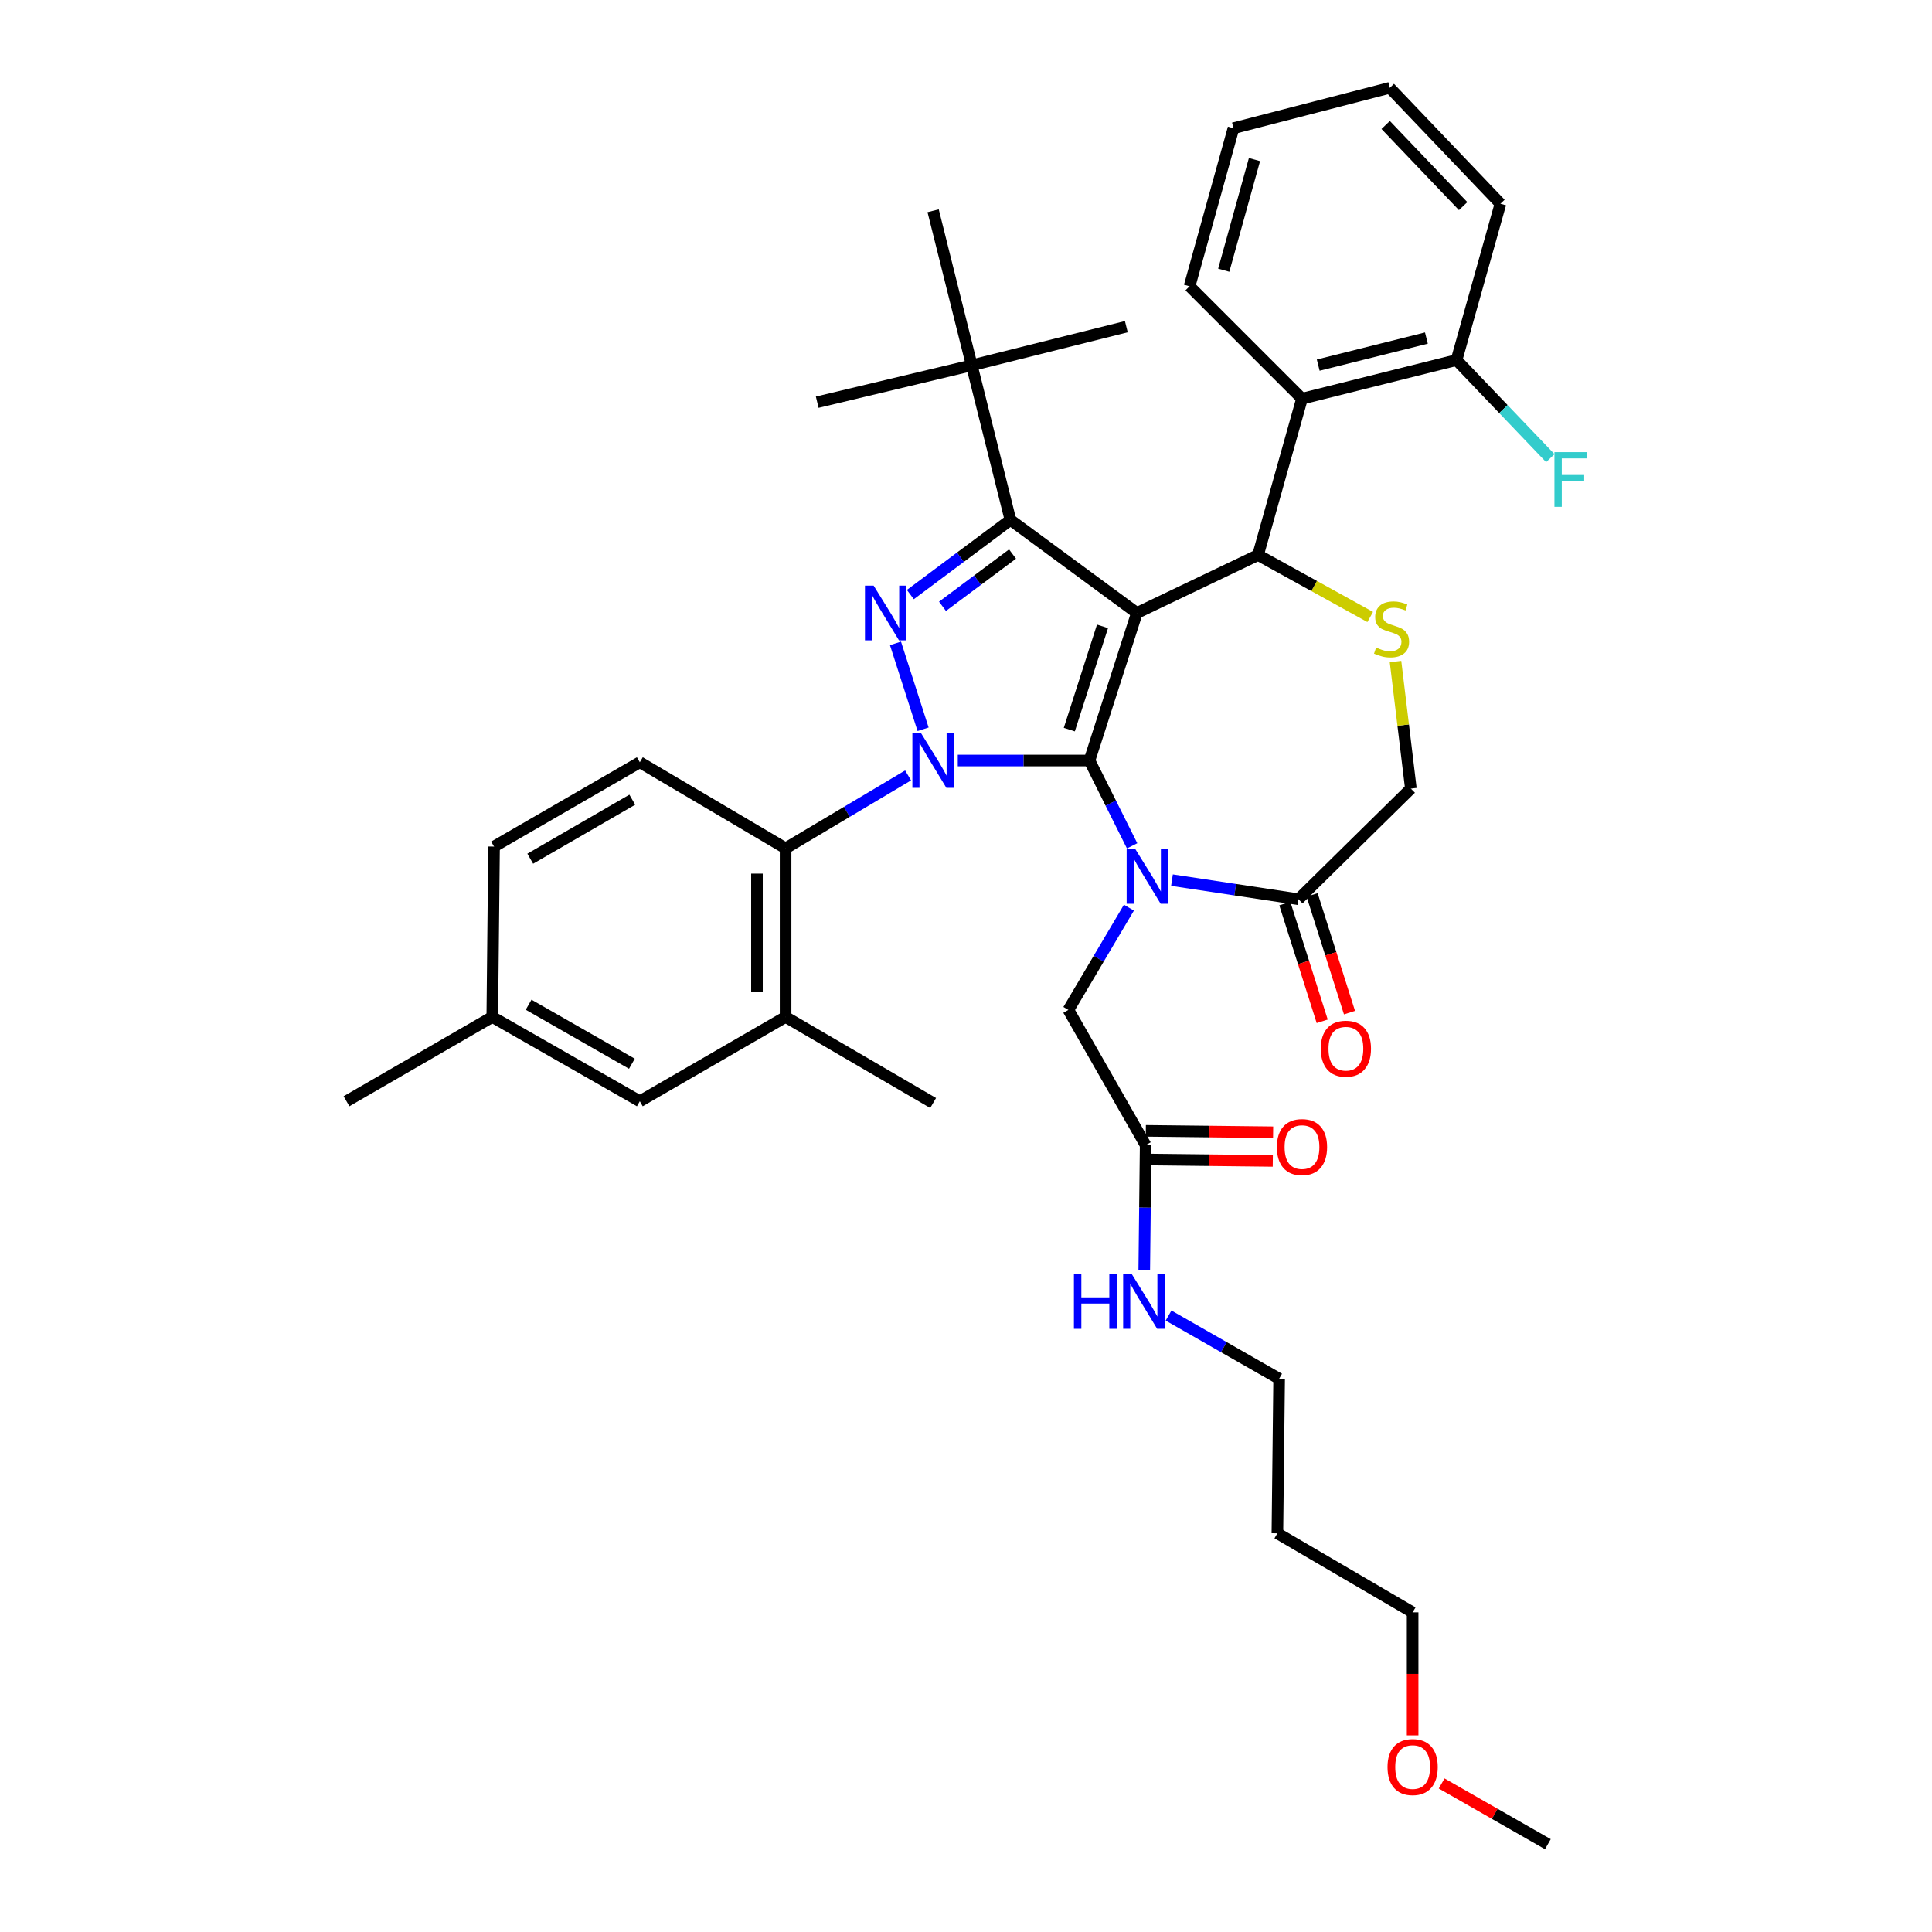 <?xml version='1.0' encoding='iso-8859-1'?>
<svg version='1.1' baseProfile='full'
              xmlns='http://www.w3.org/2000/svg'
                      xmlns:rdkit='http://www.rdkit.org/xml'
                      xmlns:xlink='http://www.w3.org/1999/xlink'
                  xml:space='preserve'
width='1000px' height='1000px' viewBox='0 0 1000 1000'>
<!-- END OF HEADER -->
<rect style='opacity:1.0;fill:#FFFFFF;stroke:none' width='1000' height='1000' x='0' y='0'> </rect>
<path class='bond-0' d='M 470.029,401.352 L 438.326,420.22' style='fill:none;fill-rule:evenodd;stroke:#0000FF;stroke-width:6px;stroke-linecap:butt;stroke-linejoin:miter;stroke-opacity:1' />
<path class='bond-0' d='M 438.326,420.22 L 406.624,439.088' style='fill:none;fill-rule:evenodd;stroke:#000000;stroke-width:6px;stroke-linecap:butt;stroke-linejoin:miter;stroke-opacity:1' />
<path class='bond-1' d='M 495.753,393.638 L 529.828,393.638' style='fill:none;fill-rule:evenodd;stroke:#0000FF;stroke-width:6px;stroke-linecap:butt;stroke-linejoin:miter;stroke-opacity:1' />
<path class='bond-1' d='M 529.828,393.638 L 563.903,393.638' style='fill:none;fill-rule:evenodd;stroke:#000000;stroke-width:6px;stroke-linecap:butt;stroke-linejoin:miter;stroke-opacity:1' />
<path class='bond-2' d='M 477.795,377.473 L 463.505,333.012' style='fill:none;fill-rule:evenodd;stroke:#0000FF;stroke-width:6px;stroke-linecap:butt;stroke-linejoin:miter;stroke-opacity:1' />
<path class='bond-3' d='M 522.99,269.088 L 502.99,189.09' style='fill:none;fill-rule:evenodd;stroke:#000000;stroke-width:6px;stroke-linecap:butt;stroke-linejoin:miter;stroke-opacity:1' />
<path class='bond-4' d='M 522.99,269.088 L 588.447,317.271' style='fill:none;fill-rule:evenodd;stroke:#000000;stroke-width:6px;stroke-linecap:butt;stroke-linejoin:miter;stroke-opacity:1' />
<path class='bond-5' d='M 522.99,269.088 L 497.095,288.419' style='fill:none;fill-rule:evenodd;stroke:#000000;stroke-width:6px;stroke-linecap:butt;stroke-linejoin:miter;stroke-opacity:1' />
<path class='bond-5' d='M 497.095,288.419 L 471.2,307.75' style='fill:none;fill-rule:evenodd;stroke:#0000FF;stroke-width:6px;stroke-linecap:butt;stroke-linejoin:miter;stroke-opacity:1' />
<path class='bond-5' d='M 524.087,286.764 L 505.961,300.295' style='fill:none;fill-rule:evenodd;stroke:#000000;stroke-width:6px;stroke-linecap:butt;stroke-linejoin:miter;stroke-opacity:1' />
<path class='bond-5' d='M 505.961,300.295 L 487.834,313.827' style='fill:none;fill-rule:evenodd;stroke:#0000FF;stroke-width:6px;stroke-linecap:butt;stroke-linejoin:miter;stroke-opacity:1' />
<path class='bond-6' d='M 661.175,793.636 L 662.08,713.638' style='fill:none;fill-rule:evenodd;stroke:#000000;stroke-width:6px;stroke-linecap:butt;stroke-linejoin:miter;stroke-opacity:1' />
<path class='bond-7' d='M 661.175,793.636 L 731.177,834.549' style='fill:none;fill-rule:evenodd;stroke:#000000;stroke-width:6px;stroke-linecap:butt;stroke-linejoin:miter;stroke-opacity:1' />
<path class='bond-8' d='M 588.447,317.271 L 563.903,393.638' style='fill:none;fill-rule:evenodd;stroke:#000000;stroke-width:6px;stroke-linecap:butt;stroke-linejoin:miter;stroke-opacity:1' />
<path class='bond-8' d='M 570.656,324.191 L 553.475,377.648' style='fill:none;fill-rule:evenodd;stroke:#000000;stroke-width:6px;stroke-linecap:butt;stroke-linejoin:miter;stroke-opacity:1' />
<path class='bond-9' d='M 588.447,317.271 L 651.171,287.268' style='fill:none;fill-rule:evenodd;stroke:#000000;stroke-width:6px;stroke-linecap:butt;stroke-linejoin:miter;stroke-opacity:1' />
<path class='bond-10' d='M 563.903,393.638 L 574.941,415.719' style='fill:none;fill-rule:evenodd;stroke:#000000;stroke-width:6px;stroke-linecap:butt;stroke-linejoin:miter;stroke-opacity:1' />
<path class='bond-10' d='M 574.941,415.719 L 585.98,437.8' style='fill:none;fill-rule:evenodd;stroke:#0000FF;stroke-width:6px;stroke-linecap:butt;stroke-linejoin:miter;stroke-opacity:1' />
<path class='bond-11' d='M 606.614,455.558 L 639.349,460.505' style='fill:none;fill-rule:evenodd;stroke:#0000FF;stroke-width:6px;stroke-linecap:butt;stroke-linejoin:miter;stroke-opacity:1' />
<path class='bond-11' d='M 639.349,460.505 L 672.084,465.452' style='fill:none;fill-rule:evenodd;stroke:#000000;stroke-width:6px;stroke-linecap:butt;stroke-linejoin:miter;stroke-opacity:1' />
<path class='bond-12' d='M 584.326,469.804 L 568.659,496.264' style='fill:none;fill-rule:evenodd;stroke:#0000FF;stroke-width:6px;stroke-linecap:butt;stroke-linejoin:miter;stroke-opacity:1' />
<path class='bond-12' d='M 568.659,496.264 L 552.993,522.725' style='fill:none;fill-rule:evenodd;stroke:#000000;stroke-width:6px;stroke-linecap:butt;stroke-linejoin:miter;stroke-opacity:1' />
<path class='bond-13' d='M 672.084,465.452 L 730.263,408.179' style='fill:none;fill-rule:evenodd;stroke:#000000;stroke-width:6px;stroke-linecap:butt;stroke-linejoin:miter;stroke-opacity:1' />
<path class='bond-14' d='M 665.022,467.695 L 674.698,498.158' style='fill:none;fill-rule:evenodd;stroke:#000000;stroke-width:6px;stroke-linecap:butt;stroke-linejoin:miter;stroke-opacity:1' />
<path class='bond-14' d='M 674.698,498.158 L 684.374,528.621' style='fill:none;fill-rule:evenodd;stroke:#FF0000;stroke-width:6px;stroke-linecap:butt;stroke-linejoin:miter;stroke-opacity:1' />
<path class='bond-14' d='M 679.147,463.208 L 688.823,493.671' style='fill:none;fill-rule:evenodd;stroke:#000000;stroke-width:6px;stroke-linecap:butt;stroke-linejoin:miter;stroke-opacity:1' />
<path class='bond-14' d='M 688.823,493.671 L 698.499,524.134' style='fill:none;fill-rule:evenodd;stroke:#FF0000;stroke-width:6px;stroke-linecap:butt;stroke-linejoin:miter;stroke-opacity:1' />
<path class='bond-15' d='M 730.263,408.179 L 726.29,375.299' style='fill:none;fill-rule:evenodd;stroke:#000000;stroke-width:6px;stroke-linecap:butt;stroke-linejoin:miter;stroke-opacity:1' />
<path class='bond-15' d='M 726.29,375.299 L 722.317,342.419' style='fill:none;fill-rule:evenodd;stroke:#CCCC00;stroke-width:6px;stroke-linecap:butt;stroke-linejoin:miter;stroke-opacity:1' />
<path class='bond-16' d='M 709.214,319.346 L 680.192,303.307' style='fill:none;fill-rule:evenodd;stroke:#CCCC00;stroke-width:6px;stroke-linecap:butt;stroke-linejoin:miter;stroke-opacity:1' />
<path class='bond-16' d='M 680.192,303.307 L 651.171,287.268' style='fill:none;fill-rule:evenodd;stroke:#000000;stroke-width:6px;stroke-linecap:butt;stroke-linejoin:miter;stroke-opacity:1' />
<path class='bond-17' d='M 651.171,287.268 L 673.904,206.364' style='fill:none;fill-rule:evenodd;stroke:#000000;stroke-width:6px;stroke-linecap:butt;stroke-linejoin:miter;stroke-opacity:1' />
<path class='bond-18' d='M 552.993,522.725 L 592.992,592.727' style='fill:none;fill-rule:evenodd;stroke:#000000;stroke-width:6px;stroke-linecap:butt;stroke-linejoin:miter;stroke-opacity:1' />
<path class='bond-19' d='M 592.908,600.137 L 625.853,600.509' style='fill:none;fill-rule:evenodd;stroke:#000000;stroke-width:6px;stroke-linecap:butt;stroke-linejoin:miter;stroke-opacity:1' />
<path class='bond-19' d='M 625.853,600.509 L 658.797,600.881' style='fill:none;fill-rule:evenodd;stroke:#FF0000;stroke-width:6px;stroke-linecap:butt;stroke-linejoin:miter;stroke-opacity:1' />
<path class='bond-19' d='M 593.076,585.317 L 626.02,585.689' style='fill:none;fill-rule:evenodd;stroke:#000000;stroke-width:6px;stroke-linecap:butt;stroke-linejoin:miter;stroke-opacity:1' />
<path class='bond-19' d='M 626.02,585.689 L 658.965,586.062' style='fill:none;fill-rule:evenodd;stroke:#FF0000;stroke-width:6px;stroke-linecap:butt;stroke-linejoin:miter;stroke-opacity:1' />
<path class='bond-20' d='M 592.992,592.727 L 592.63,625.092' style='fill:none;fill-rule:evenodd;stroke:#000000;stroke-width:6px;stroke-linecap:butt;stroke-linejoin:miter;stroke-opacity:1' />
<path class='bond-20' d='M 592.63,625.092 L 592.267,657.456' style='fill:none;fill-rule:evenodd;stroke:#0000FF;stroke-width:6px;stroke-linecap:butt;stroke-linejoin:miter;stroke-opacity:1' />
<path class='bond-21' d='M 604.842,680.928 L 633.461,697.283' style='fill:none;fill-rule:evenodd;stroke:#0000FF;stroke-width:6px;stroke-linecap:butt;stroke-linejoin:miter;stroke-opacity:1' />
<path class='bond-21' d='M 633.461,697.283 L 662.08,713.638' style='fill:none;fill-rule:evenodd;stroke:#000000;stroke-width:6px;stroke-linecap:butt;stroke-linejoin:miter;stroke-opacity:1' />
<path class='bond-22' d='M 731.177,898.227 L 731.177,866.388' style='fill:none;fill-rule:evenodd;stroke:#FF0000;stroke-width:6px;stroke-linecap:butt;stroke-linejoin:miter;stroke-opacity:1' />
<path class='bond-22' d='M 731.177,866.388 L 731.177,834.549' style='fill:none;fill-rule:evenodd;stroke:#000000;stroke-width:6px;stroke-linecap:butt;stroke-linejoin:miter;stroke-opacity:1' />
<path class='bond-23' d='M 746.192,923.127 L 773.682,938.836' style='fill:none;fill-rule:evenodd;stroke:#FF0000;stroke-width:6px;stroke-linecap:butt;stroke-linejoin:miter;stroke-opacity:1' />
<path class='bond-23' d='M 773.682,938.836 L 801.171,954.545' style='fill:none;fill-rule:evenodd;stroke:#000000;stroke-width:6px;stroke-linecap:butt;stroke-linejoin:miter;stroke-opacity:1' />
<path class='bond-24' d='M 673.904,206.364 L 753.902,186.365' style='fill:none;fill-rule:evenodd;stroke:#000000;stroke-width:6px;stroke-linecap:butt;stroke-linejoin:miter;stroke-opacity:1' />
<path class='bond-24' d='M 682.309,188.986 L 738.307,174.987' style='fill:none;fill-rule:evenodd;stroke:#000000;stroke-width:6px;stroke-linecap:butt;stroke-linejoin:miter;stroke-opacity:1' />
<path class='bond-25' d='M 673.904,206.364 L 615.717,148.177' style='fill:none;fill-rule:evenodd;stroke:#000000;stroke-width:6px;stroke-linecap:butt;stroke-linejoin:miter;stroke-opacity:1' />
<path class='bond-26' d='M 753.902,186.365 L 778.169,211.751' style='fill:none;fill-rule:evenodd;stroke:#000000;stroke-width:6px;stroke-linecap:butt;stroke-linejoin:miter;stroke-opacity:1' />
<path class='bond-26' d='M 778.169,211.751 L 802.436,237.138' style='fill:none;fill-rule:evenodd;stroke:#33CCCC;stroke-width:6px;stroke-linecap:butt;stroke-linejoin:miter;stroke-opacity:1' />
<path class='bond-27' d='M 753.902,186.365 L 776.626,105.453' style='fill:none;fill-rule:evenodd;stroke:#000000;stroke-width:6px;stroke-linecap:butt;stroke-linejoin:miter;stroke-opacity:1' />
<path class='bond-28' d='M 406.624,526.364 L 406.624,439.088' style='fill:none;fill-rule:evenodd;stroke:#000000;stroke-width:6px;stroke-linecap:butt;stroke-linejoin:miter;stroke-opacity:1' />
<path class='bond-28' d='M 391.803,513.273 L 391.803,452.179' style='fill:none;fill-rule:evenodd;stroke:#000000;stroke-width:6px;stroke-linecap:butt;stroke-linejoin:miter;stroke-opacity:1' />
<path class='bond-29' d='M 406.624,526.364 L 331.171,570.002' style='fill:none;fill-rule:evenodd;stroke:#000000;stroke-width:6px;stroke-linecap:butt;stroke-linejoin:miter;stroke-opacity:1' />
<path class='bond-30' d='M 406.624,526.364 L 482.991,570.908' style='fill:none;fill-rule:evenodd;stroke:#000000;stroke-width:6px;stroke-linecap:butt;stroke-linejoin:miter;stroke-opacity:1' />
<path class='bond-31' d='M 406.624,439.088 L 331.171,394.544' style='fill:none;fill-rule:evenodd;stroke:#000000;stroke-width:6px;stroke-linecap:butt;stroke-linejoin:miter;stroke-opacity:1' />
<path class='bond-32' d='M 502.99,189.09 L 422.992,208.184' style='fill:none;fill-rule:evenodd;stroke:#000000;stroke-width:6px;stroke-linecap:butt;stroke-linejoin:miter;stroke-opacity:1' />
<path class='bond-33' d='M 502.99,189.09 L 582.988,169.091' style='fill:none;fill-rule:evenodd;stroke:#000000;stroke-width:6px;stroke-linecap:butt;stroke-linejoin:miter;stroke-opacity:1' />
<path class='bond-34' d='M 502.99,189.09 L 482.991,109.092' style='fill:none;fill-rule:evenodd;stroke:#000000;stroke-width:6px;stroke-linecap:butt;stroke-linejoin:miter;stroke-opacity:1' />
<path class='bond-35' d='M 331.171,570.002 L 254.804,526.364' style='fill:none;fill-rule:evenodd;stroke:#000000;stroke-width:6px;stroke-linecap:butt;stroke-linejoin:miter;stroke-opacity:1' />
<path class='bond-35' d='M 327.069,550.589 L 273.612,520.042' style='fill:none;fill-rule:evenodd;stroke:#000000;stroke-width:6px;stroke-linecap:butt;stroke-linejoin:miter;stroke-opacity:1' />
<path class='bond-36' d='M 331.171,394.544 L 255.718,438.182' style='fill:none;fill-rule:evenodd;stroke:#000000;stroke-width:6px;stroke-linecap:butt;stroke-linejoin:miter;stroke-opacity:1' />
<path class='bond-36' d='M 327.273,413.919 L 274.456,444.466' style='fill:none;fill-rule:evenodd;stroke:#000000;stroke-width:6px;stroke-linecap:butt;stroke-linejoin:miter;stroke-opacity:1' />
<path class='bond-37' d='M 254.804,526.364 L 255.718,438.182' style='fill:none;fill-rule:evenodd;stroke:#000000;stroke-width:6px;stroke-linecap:butt;stroke-linejoin:miter;stroke-opacity:1' />
<path class='bond-38' d='M 254.804,526.364 L 179.351,570.002' style='fill:none;fill-rule:evenodd;stroke:#000000;stroke-width:6px;stroke-linecap:butt;stroke-linejoin:miter;stroke-opacity:1' />
<path class='bond-39' d='M 615.717,148.177 L 638.45,66.36' style='fill:none;fill-rule:evenodd;stroke:#000000;stroke-width:6px;stroke-linecap:butt;stroke-linejoin:miter;stroke-opacity:1' />
<path class='bond-39' d='M 633.406,139.872 L 649.319,82.6' style='fill:none;fill-rule:evenodd;stroke:#000000;stroke-width:6px;stroke-linecap:butt;stroke-linejoin:miter;stroke-opacity:1' />
<path class='bond-40' d='M 776.626,105.453 L 719.353,45.455' style='fill:none;fill-rule:evenodd;stroke:#000000;stroke-width:6px;stroke-linecap:butt;stroke-linejoin:miter;stroke-opacity:1' />
<path class='bond-40' d='M 757.315,106.687 L 717.224,64.688' style='fill:none;fill-rule:evenodd;stroke:#000000;stroke-width:6px;stroke-linecap:butt;stroke-linejoin:miter;stroke-opacity:1' />
<path class='bond-41' d='M 638.45,66.36 L 719.353,45.455' style='fill:none;fill-rule:evenodd;stroke:#000000;stroke-width:6px;stroke-linecap:butt;stroke-linejoin:miter;stroke-opacity:1' />
<path  class='atom-0' d='M 476.731 379.478
L 486.011 394.478
Q 486.931 395.958, 488.411 398.638
Q 489.891 401.318, 489.971 401.478
L 489.971 379.478
L 493.731 379.478
L 493.731 407.798
L 489.851 407.798
L 479.891 391.398
Q 478.731 389.478, 477.491 387.278
Q 476.291 385.078, 475.931 384.398
L 475.931 407.798
L 472.251 407.798
L 472.251 379.478
L 476.731 379.478
' fill='#0000FF'/>
<path  class='atom-2' d='M 452.186 303.111
L 461.466 318.111
Q 462.386 319.591, 463.866 322.271
Q 465.346 324.951, 465.426 325.111
L 465.426 303.111
L 469.186 303.111
L 469.186 331.431
L 465.306 331.431
L 455.346 315.031
Q 454.186 313.111, 452.946 310.911
Q 451.746 308.711, 451.386 308.031
L 451.386 331.431
L 447.706 331.431
L 447.706 303.111
L 452.186 303.111
' fill='#0000FF'/>
<path  class='atom-6' d='M 587.638 439.476
L 596.918 454.476
Q 597.838 455.956, 599.318 458.636
Q 600.798 461.316, 600.878 461.476
L 600.878 439.476
L 604.638 439.476
L 604.638 467.796
L 600.758 467.796
L 590.798 451.396
Q 589.638 449.476, 588.398 447.276
Q 587.198 445.076, 586.838 444.396
L 586.838 467.796
L 583.158 467.796
L 583.158 439.476
L 587.638 439.476
' fill='#0000FF'/>
<path  class='atom-9' d='M 712.267 335.175
Q 712.587 335.295, 713.907 335.855
Q 715.227 336.415, 716.667 336.775
Q 718.147 337.095, 719.587 337.095
Q 722.267 337.095, 723.827 335.815
Q 725.387 334.495, 725.387 332.215
Q 725.387 330.655, 724.587 329.695
Q 723.827 328.735, 722.627 328.215
Q 721.427 327.695, 719.427 327.095
Q 716.907 326.335, 715.387 325.615
Q 713.907 324.895, 712.827 323.375
Q 711.787 321.855, 711.787 319.295
Q 711.787 315.735, 714.187 313.535
Q 716.627 311.335, 721.427 311.335
Q 724.707 311.335, 728.427 312.895
L 727.507 315.975
Q 724.107 314.575, 721.547 314.575
Q 718.787 314.575, 717.267 315.735
Q 715.747 316.855, 715.787 318.815
Q 715.787 320.335, 716.547 321.255
Q 717.347 322.175, 718.467 322.695
Q 719.627 323.215, 721.547 323.815
Q 724.107 324.615, 725.627 325.415
Q 727.147 326.215, 728.227 327.855
Q 729.347 329.455, 729.347 332.215
Q 729.347 336.135, 726.707 338.255
Q 724.107 340.335, 719.747 340.335
Q 717.227 340.335, 715.307 339.775
Q 713.427 339.255, 711.187 338.335
L 712.267 335.175
' fill='#CCCC00'/>
<path  class='atom-11' d='M 683.629 542.804
Q 683.629 536.004, 686.989 532.204
Q 690.349 528.404, 696.629 528.404
Q 702.909 528.404, 706.269 532.204
Q 709.629 536.004, 709.629 542.804
Q 709.629 549.684, 706.229 553.604
Q 702.829 557.484, 696.629 557.484
Q 690.389 557.484, 686.989 553.604
Q 683.629 549.724, 683.629 542.804
M 696.629 554.284
Q 700.949 554.284, 703.269 551.404
Q 705.629 548.484, 705.629 542.804
Q 705.629 537.244, 703.269 534.444
Q 700.949 531.604, 696.629 531.604
Q 692.309 531.604, 689.949 534.404
Q 687.629 537.204, 687.629 542.804
Q 687.629 548.524, 689.949 551.404
Q 692.309 554.284, 696.629 554.284
' fill='#FF0000'/>
<path  class='atom-14' d='M 660.904 593.721
Q 660.904 586.921, 664.264 583.121
Q 667.624 579.321, 673.904 579.321
Q 680.184 579.321, 683.544 583.121
Q 686.904 586.921, 686.904 593.721
Q 686.904 600.601, 683.504 604.521
Q 680.104 608.401, 673.904 608.401
Q 667.664 608.401, 664.264 604.521
Q 660.904 600.641, 660.904 593.721
M 673.904 605.201
Q 678.224 605.201, 680.544 602.321
Q 682.904 599.401, 682.904 593.721
Q 682.904 588.161, 680.544 585.361
Q 678.224 582.521, 673.904 582.521
Q 669.584 582.521, 667.224 585.321
Q 664.904 588.121, 664.904 593.721
Q 664.904 599.441, 667.224 602.321
Q 669.584 605.201, 673.904 605.201
' fill='#FF0000'/>
<path  class='atom-15' d='M 555.866 659.479
L 559.706 659.479
L 559.706 671.519
L 574.186 671.519
L 574.186 659.479
L 578.026 659.479
L 578.026 687.799
L 574.186 687.799
L 574.186 674.719
L 559.706 674.719
L 559.706 687.799
L 555.866 687.799
L 555.866 659.479
' fill='#0000FF'/>
<path  class='atom-15' d='M 585.826 659.479
L 595.106 674.479
Q 596.026 675.959, 597.506 678.639
Q 598.986 681.319, 599.066 681.479
L 599.066 659.479
L 602.826 659.479
L 602.826 687.799
L 598.946 687.799
L 588.986 671.399
Q 587.826 669.479, 586.586 667.279
Q 585.386 665.079, 585.026 664.399
L 585.026 687.799
L 581.346 687.799
L 581.346 659.479
L 585.826 659.479
' fill='#0000FF'/>
<path  class='atom-16' d='M 718.177 914.627
Q 718.177 907.827, 721.537 904.027
Q 724.897 900.227, 731.177 900.227
Q 737.457 900.227, 740.817 904.027
Q 744.177 907.827, 744.177 914.627
Q 744.177 921.507, 740.777 925.427
Q 737.377 929.307, 731.177 929.307
Q 724.937 929.307, 721.537 925.427
Q 718.177 921.547, 718.177 914.627
M 731.177 926.107
Q 735.497 926.107, 737.817 923.227
Q 740.177 920.307, 740.177 914.627
Q 740.177 909.067, 737.817 906.267
Q 735.497 903.427, 731.177 903.427
Q 726.857 903.427, 724.497 906.227
Q 722.177 909.027, 722.177 914.627
Q 722.177 920.347, 724.497 923.227
Q 726.857 926.107, 731.177 926.107
' fill='#FF0000'/>
<path  class='atom-21' d='M 804.574 234.023
L 821.414 234.023
L 821.414 237.263
L 808.374 237.263
L 808.374 245.863
L 819.974 245.863
L 819.974 249.143
L 808.374 249.143
L 808.374 262.343
L 804.574 262.343
L 804.574 234.023
' fill='#33CCCC'/>
</svg>
